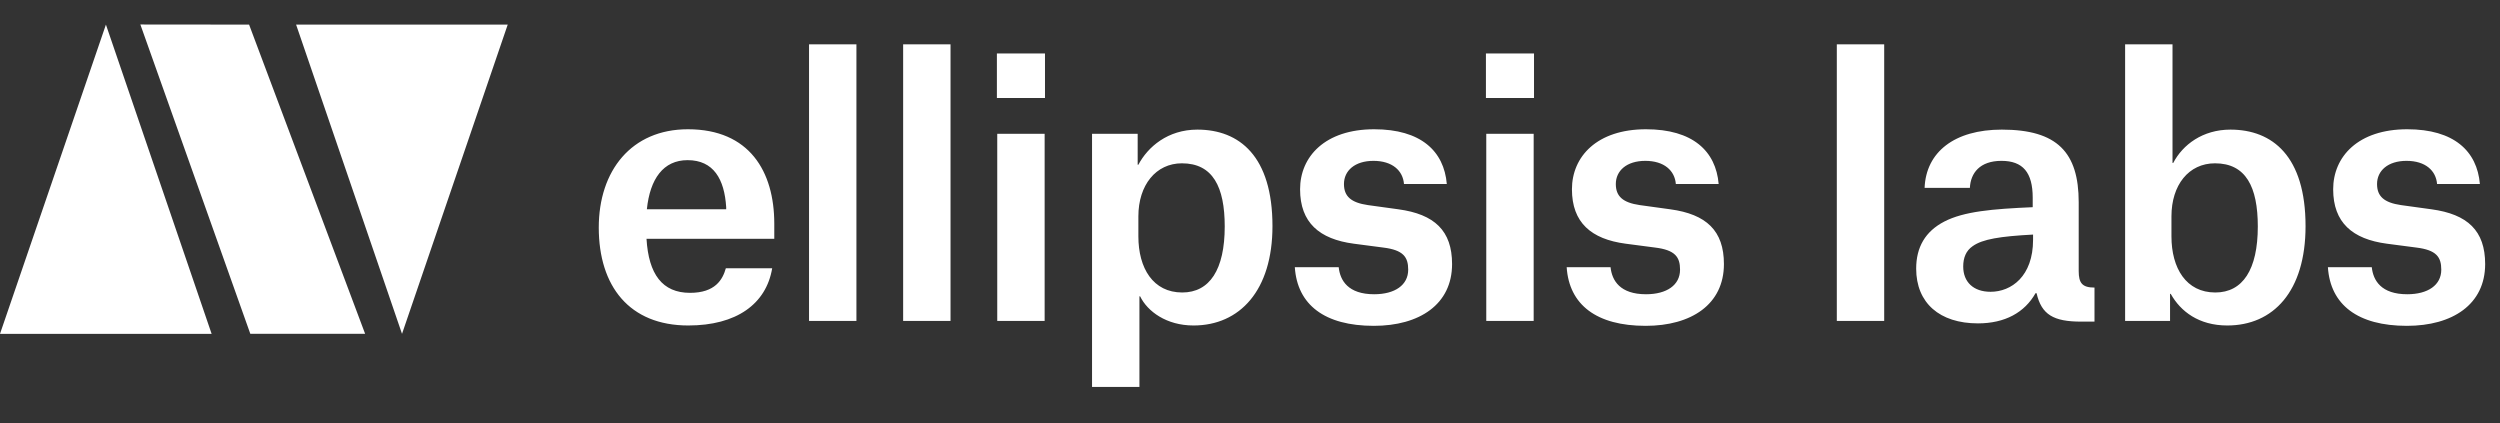 <svg width="1748" height="296" viewBox="0 0 1748 296" fill="none" xmlns="http://www.w3.org/2000/svg">
<rect x="0" y="0" width="1748" height="296" fill="#333333" stroke="none"/>
<path d="M507.752 146.339V144.867C506.525 125.232 498.916 111.978 480.754 111.978C463.819 111.978 454.492 124.986 452.283 146.339H507.752ZM539.905 187.573C535.732 212.608 514.87 227.58 481.245 227.58C440.011 227.58 418.658 200.091 418.658 159.102C418.658 119.341 441.484 90.379 480.999 90.379C523.951 90.379 541.377 119.832 541.377 156.403V166.956H452.037C453.51 191.746 463.082 204.754 482.472 204.754C500.144 204.754 505.298 195.427 507.507 187.573H539.905ZM565.678 224.389V30.983H598.812V224.389H565.678ZM631.477 224.389V30.983H664.611V224.389H631.477ZM697.03 68.535V37.364H730.655V68.535H697.03ZM697.275 224.389V93.57H730.41V224.389H697.275ZM795.951 165.238C795.951 187.573 806.26 204.509 826.631 204.509C845.776 204.509 856.329 188.555 856.329 158.366C856.329 130.631 847.985 114.187 826.386 114.187C808.223 114.187 795.951 129.404 795.951 151.248V165.238ZM763.553 270.532V93.57H795.461V115.169H795.951C802.578 102.651 816.568 90.625 837.185 90.625C866.638 90.625 889.709 109.278 889.709 158.121C889.709 203.036 866.883 227.58 834.485 227.58C815.587 227.58 802.333 217.762 797.179 207.208H796.688V270.532H763.553ZM1011.61 128.668H981.668C980.932 119.341 973.569 112.469 960.315 112.469C947.307 112.469 939.698 119.341 939.698 128.668C939.698 137.258 944.607 141.676 956.388 143.394L977.741 146.339C1003.02 149.776 1015.29 161.311 1015.29 184.628C1015.29 212.854 992.468 227.825 960.561 227.825C926.199 227.825 907.055 213.099 905.337 186.837H936.017C936.998 196.164 942.644 205.736 960.806 205.736C975.287 205.736 984.614 199.354 984.614 188.555C984.614 179.719 981.177 174.81 967.187 173.092L946.571 170.393C922.518 167.202 909.018 155.666 909.018 132.349C909.018 109.524 926.445 90.379 960.806 90.379C993.449 90.379 1009.65 105.597 1011.61 128.668ZM1038.96 68.535V37.364H1072.58V68.535H1038.96ZM1039.2 224.389V93.57H1072.34V224.389H1039.2ZM1201.69 128.668H1171.75C1171.01 119.341 1163.65 112.469 1150.4 112.469C1137.39 112.469 1129.78 119.341 1129.78 128.668C1129.78 137.258 1134.69 141.676 1146.47 143.394L1167.82 146.339C1193.1 149.776 1205.37 161.311 1205.37 184.628C1205.37 212.854 1182.55 227.825 1150.64 227.825C1116.28 227.825 1097.14 213.099 1095.42 186.837H1126.1C1127.08 196.164 1132.72 205.736 1150.89 205.736C1165.37 205.736 1174.69 199.354 1174.69 188.555C1174.69 179.719 1171.26 174.81 1157.27 173.092L1136.65 170.393C1112.6 167.202 1099.1 155.666 1099.1 132.349C1099.1 109.524 1116.53 90.379 1150.89 90.379C1183.53 90.379 1199.73 105.597 1201.69 128.668ZM1284.3 224.389V30.983H1317.43V224.389H1284.3ZM1391.82 204.018C1406.3 204.018 1421.52 193.218 1421.52 167.693V164.011C1398.45 165.238 1386.18 167.202 1379.3 172.111C1374.64 175.301 1372.68 180.21 1372.68 186.346C1372.68 197.145 1379.79 204.018 1391.82 204.018ZM1377.34 131.368H1345.68C1346.66 106.333 1366.54 90.625 1399.67 90.625C1438.45 90.625 1453.43 106.578 1453.43 141.431V189.537C1453.43 197.882 1455.88 201.072 1464.47 201.072V224.88H1455.14C1435.75 224.88 1427.41 219.971 1423.97 204.999H1423.24C1415.63 218.499 1401.88 226.107 1382.98 226.107C1356.23 226.107 1339.79 211.872 1339.79 187.819C1339.79 172.847 1346.17 161.802 1359.42 154.93C1373.17 147.812 1393.05 146.094 1421.27 144.867V138.24C1421.27 120.568 1414.4 112.469 1399.43 112.469C1384.21 112.469 1377.83 121.059 1377.34 131.368ZM1485.88 224.389V30.983H1519.02V113.942H1519.51C1526.13 101.179 1540.12 90.625 1559.51 90.625C1588.97 90.625 1612.04 109.278 1612.04 158.121C1612.04 203.772 1589.46 227.58 1557.31 227.58C1537.43 227.58 1524.66 217.762 1517.79 205.49H1517.3V224.389H1485.88ZM1548.96 204.509C1568.1 204.509 1578.66 188.555 1578.66 158.366C1578.66 130.631 1570.31 114.187 1548.72 114.187C1530.31 114.187 1518.28 129.404 1518.28 151.248V165.238C1518.28 187.573 1528.59 204.509 1548.96 204.509ZM1733.94 128.668H1704C1703.26 119.341 1695.9 112.469 1682.64 112.469C1669.64 112.469 1662.03 119.341 1662.03 128.668C1662.03 137.258 1666.94 141.676 1678.72 143.394L1700.07 146.339C1725.35 149.776 1737.62 161.311 1737.62 184.628C1737.62 212.854 1714.8 227.825 1682.89 227.825C1648.53 227.825 1629.38 213.099 1627.67 186.837H1658.35C1659.33 196.164 1664.97 205.736 1683.14 205.736C1697.62 205.736 1706.94 199.354 1706.94 188.555C1706.94 179.719 1703.51 174.81 1689.52 173.092L1668.9 170.393C1644.85 167.202 1631.35 155.666 1631.35 132.349C1631.35 109.524 1648.77 90.379 1683.14 90.379C1715.78 90.379 1731.98 105.597 1733.94 128.668Z" fill="white"/>
<g clip-path="url(#clip0_1015_259)">
<path d="M74.058 17.204L147.968 233.43H0L74.058 17.204Z" fill="white"/>
<path d="M281.089 233.43L355 17.204H207.032L281.089 233.43Z" fill="white"/>
<path d="M174.162 17.204L255.296 233.402H175.018L98.141 17.127L174.162 17.204Z" fill="white"/>
</g>
<defs>
<clipPath id="clip0_1015_259">
<rect width="355" height="216.303" fill="white" transform="translate(0 17.127)"/>
</clipPath>
</defs>
</svg>
